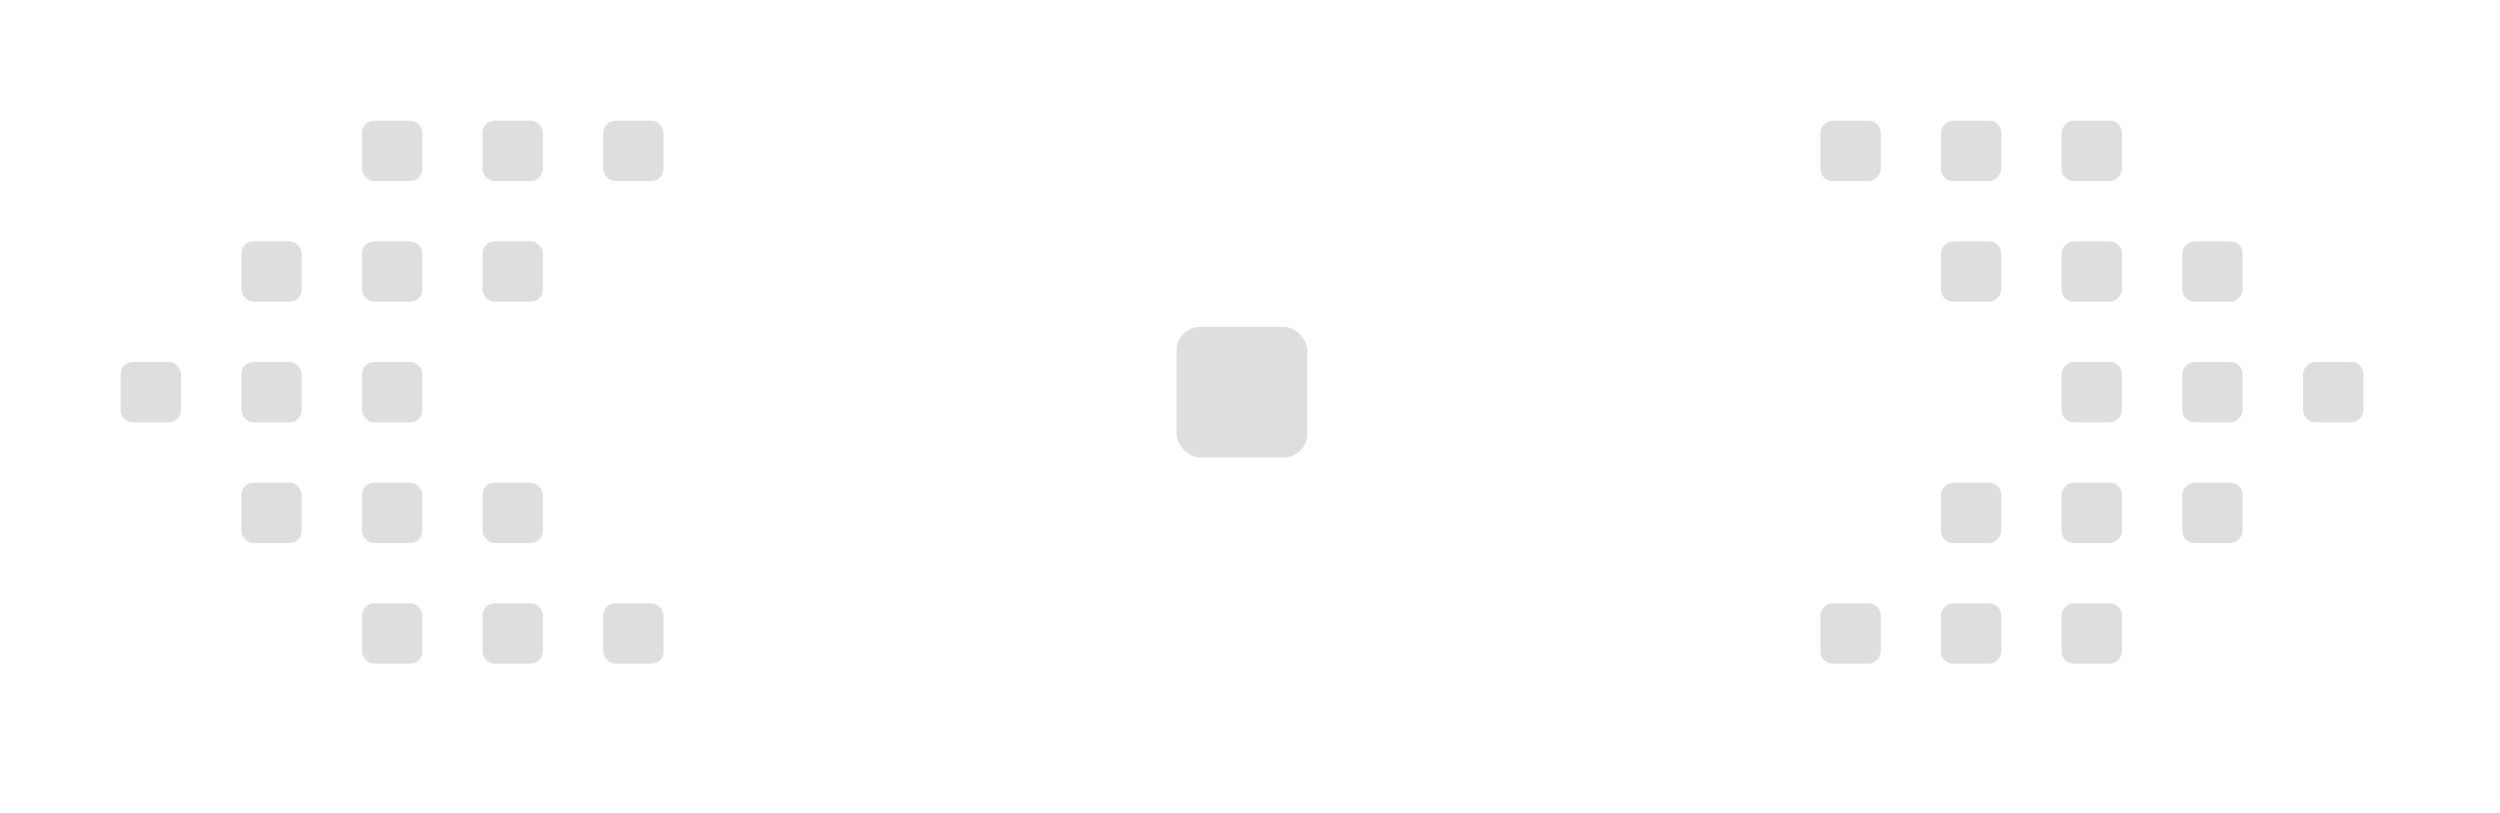 <svg width="83" height="27" viewBox="0 0 83 27" fill="none" xmlns="http://www.w3.org/2000/svg">
<rect x="22.031" y="22.033" width="2.003" height="2.003" rx="0.401" transform="rotate(-180 22.031 22.033)" fill="#615B50" fill-opacity="0.2"/>
<rect x="22.031" y="6.01" width="2.003" height="2.003" rx="0.401" transform="rotate(-180 22.031 6.01)" fill="#615B50" fill-opacity="0.2"/>
<rect x="18.023" y="18.027" width="2.003" height="2.003" rx="0.401" transform="rotate(-180 18.023 18.027)" fill="#615B50" fill-opacity="0.2"/>
<rect x="18.023" y="10.016" width="2.003" height="2.003" rx="0.401" transform="rotate(-180 18.023 10.016)" fill="#615B50" fill-opacity="0.2"/>
<rect x="18.023" y="22.033" width="2.003" height="2.003" rx="0.401" transform="rotate(-180 18.023 22.033)" fill="#615B50" fill-opacity="0.2"/>
<rect x="18.023" y="6.01" width="2.003" height="2.003" rx="0.401" transform="rotate(-180 18.023 6.01)" fill="#615B50" fill-opacity="0.2"/>
<rect x="14.023" y="18.027" width="2.003" height="2.003" rx="0.401" transform="rotate(-180 14.023 18.027)" fill="#615B50" fill-opacity="0.2"/>
<rect x="14.023" y="10.016" width="2.003" height="2.003" rx="0.401" transform="rotate(-180 14.023 10.016)" fill="#615B50" fill-opacity="0.2"/>
<rect x="14.023" y="14.021" width="2.003" height="2.003" rx="0.401" transform="rotate(-180 14.023 14.021)" fill="#615B50" fill-opacity="0.2"/>
<rect x="14.023" y="22.033" width="2.003" height="2.003" rx="0.401" transform="rotate(-180 14.023 22.033)" fill="#615B50" fill-opacity="0.2"/>
<rect x="14.023" y="6.01" width="2.003" height="2.003" rx="0.401" transform="rotate(-180 14.023 6.01)" fill="#615B50" fill-opacity="0.2"/>
<rect x="10.016" y="18.027" width="2.003" height="2.003" rx="0.401" transform="rotate(-180 10.016 18.027)" fill="#615B50" fill-opacity="0.2"/>
<rect x="10.016" y="10.016" width="2.003" height="2.003" rx="0.401" transform="rotate(-180 10.016 10.016)" fill="#615B50" fill-opacity="0.2"/>
<rect x="10.016" y="14.021" width="2.003" height="2.003" rx="0.401" transform="rotate(-180 10.016 14.021)" fill="#615B50" fill-opacity="0.2"/>
<rect x="6.008" y="14.021" width="2.003" height="2.003" rx="0.401" transform="rotate(-180 6.008 14.021)" fill="#615B50" fill-opacity="0.2"/>
<rect x="39.062" y="10.849" width="4.341" height="4.341" rx="0.796" fill="#615B50" fill-opacity="0.2"/>
<rect width="2.003" height="2.003" rx="0.401" transform="matrix(1 0 0 -1 60.438 22.033)" fill="#615B50" fill-opacity="0.2"/>
<rect width="2.003" height="2.003" rx="0.401" transform="matrix(1 0 0 -1 60.438 6.01)" fill="#615B50" fill-opacity="0.2"/>
<rect width="2.003" height="2.003" rx="0.401" transform="matrix(1 0 0 -1 64.438 18.027)" fill="#615B50" fill-opacity="0.2"/>
<rect width="2.003" height="2.003" rx="0.401" transform="matrix(1 0 0 -1 64.438 10.016)" fill="#615B50" fill-opacity="0.2"/>
<rect width="2.003" height="2.003" rx="0.401" transform="matrix(1 0 0 -1 64.438 22.033)" fill="#615B50" fill-opacity="0.2"/>
<rect width="2.003" height="2.003" rx="0.401" transform="matrix(1 0 0 -1 64.438 6.01)" fill="#615B50" fill-opacity="0.2"/>
<rect width="2.003" height="2.003" rx="0.401" transform="matrix(1 0 0 -1 68.445 18.027)" fill="#615B50" fill-opacity="0.2"/>
<rect width="2.003" height="2.003" rx="0.401" transform="matrix(1 0 0 -1 68.445 10.016)" fill="#615B50" fill-opacity="0.2"/>
<rect width="2.003" height="2.003" rx="0.401" transform="matrix(1 0 0 -1 68.445 14.021)" fill="#615B50" fill-opacity="0.2"/>
<rect width="2.003" height="2.003" rx="0.401" transform="matrix(1 0 0 -1 68.445 22.033)" fill="#615B50" fill-opacity="0.2"/>
<rect width="2.003" height="2.003" rx="0.401" transform="matrix(1 0 0 -1 68.445 6.01)" fill="#615B50" fill-opacity="0.2"/>
<rect width="2.003" height="2.003" rx="0.401" transform="matrix(1 0 0 -1 72.453 18.027)" fill="#615B50" fill-opacity="0.2"/>
<rect width="2.003" height="2.003" rx="0.401" transform="matrix(1 0 0 -1 72.453 10.016)" fill="#615B50" fill-opacity="0.2"/>
<rect width="2.003" height="2.003" rx="0.401" transform="matrix(1 0 0 -1 72.453 14.021)" fill="#615B50" fill-opacity="0.2"/>
<rect width="2.003" height="2.003" rx="0.401" transform="matrix(1 0 0 -1 76.461 14.021)" fill="#615B50" fill-opacity="0.2"/>
</svg>
